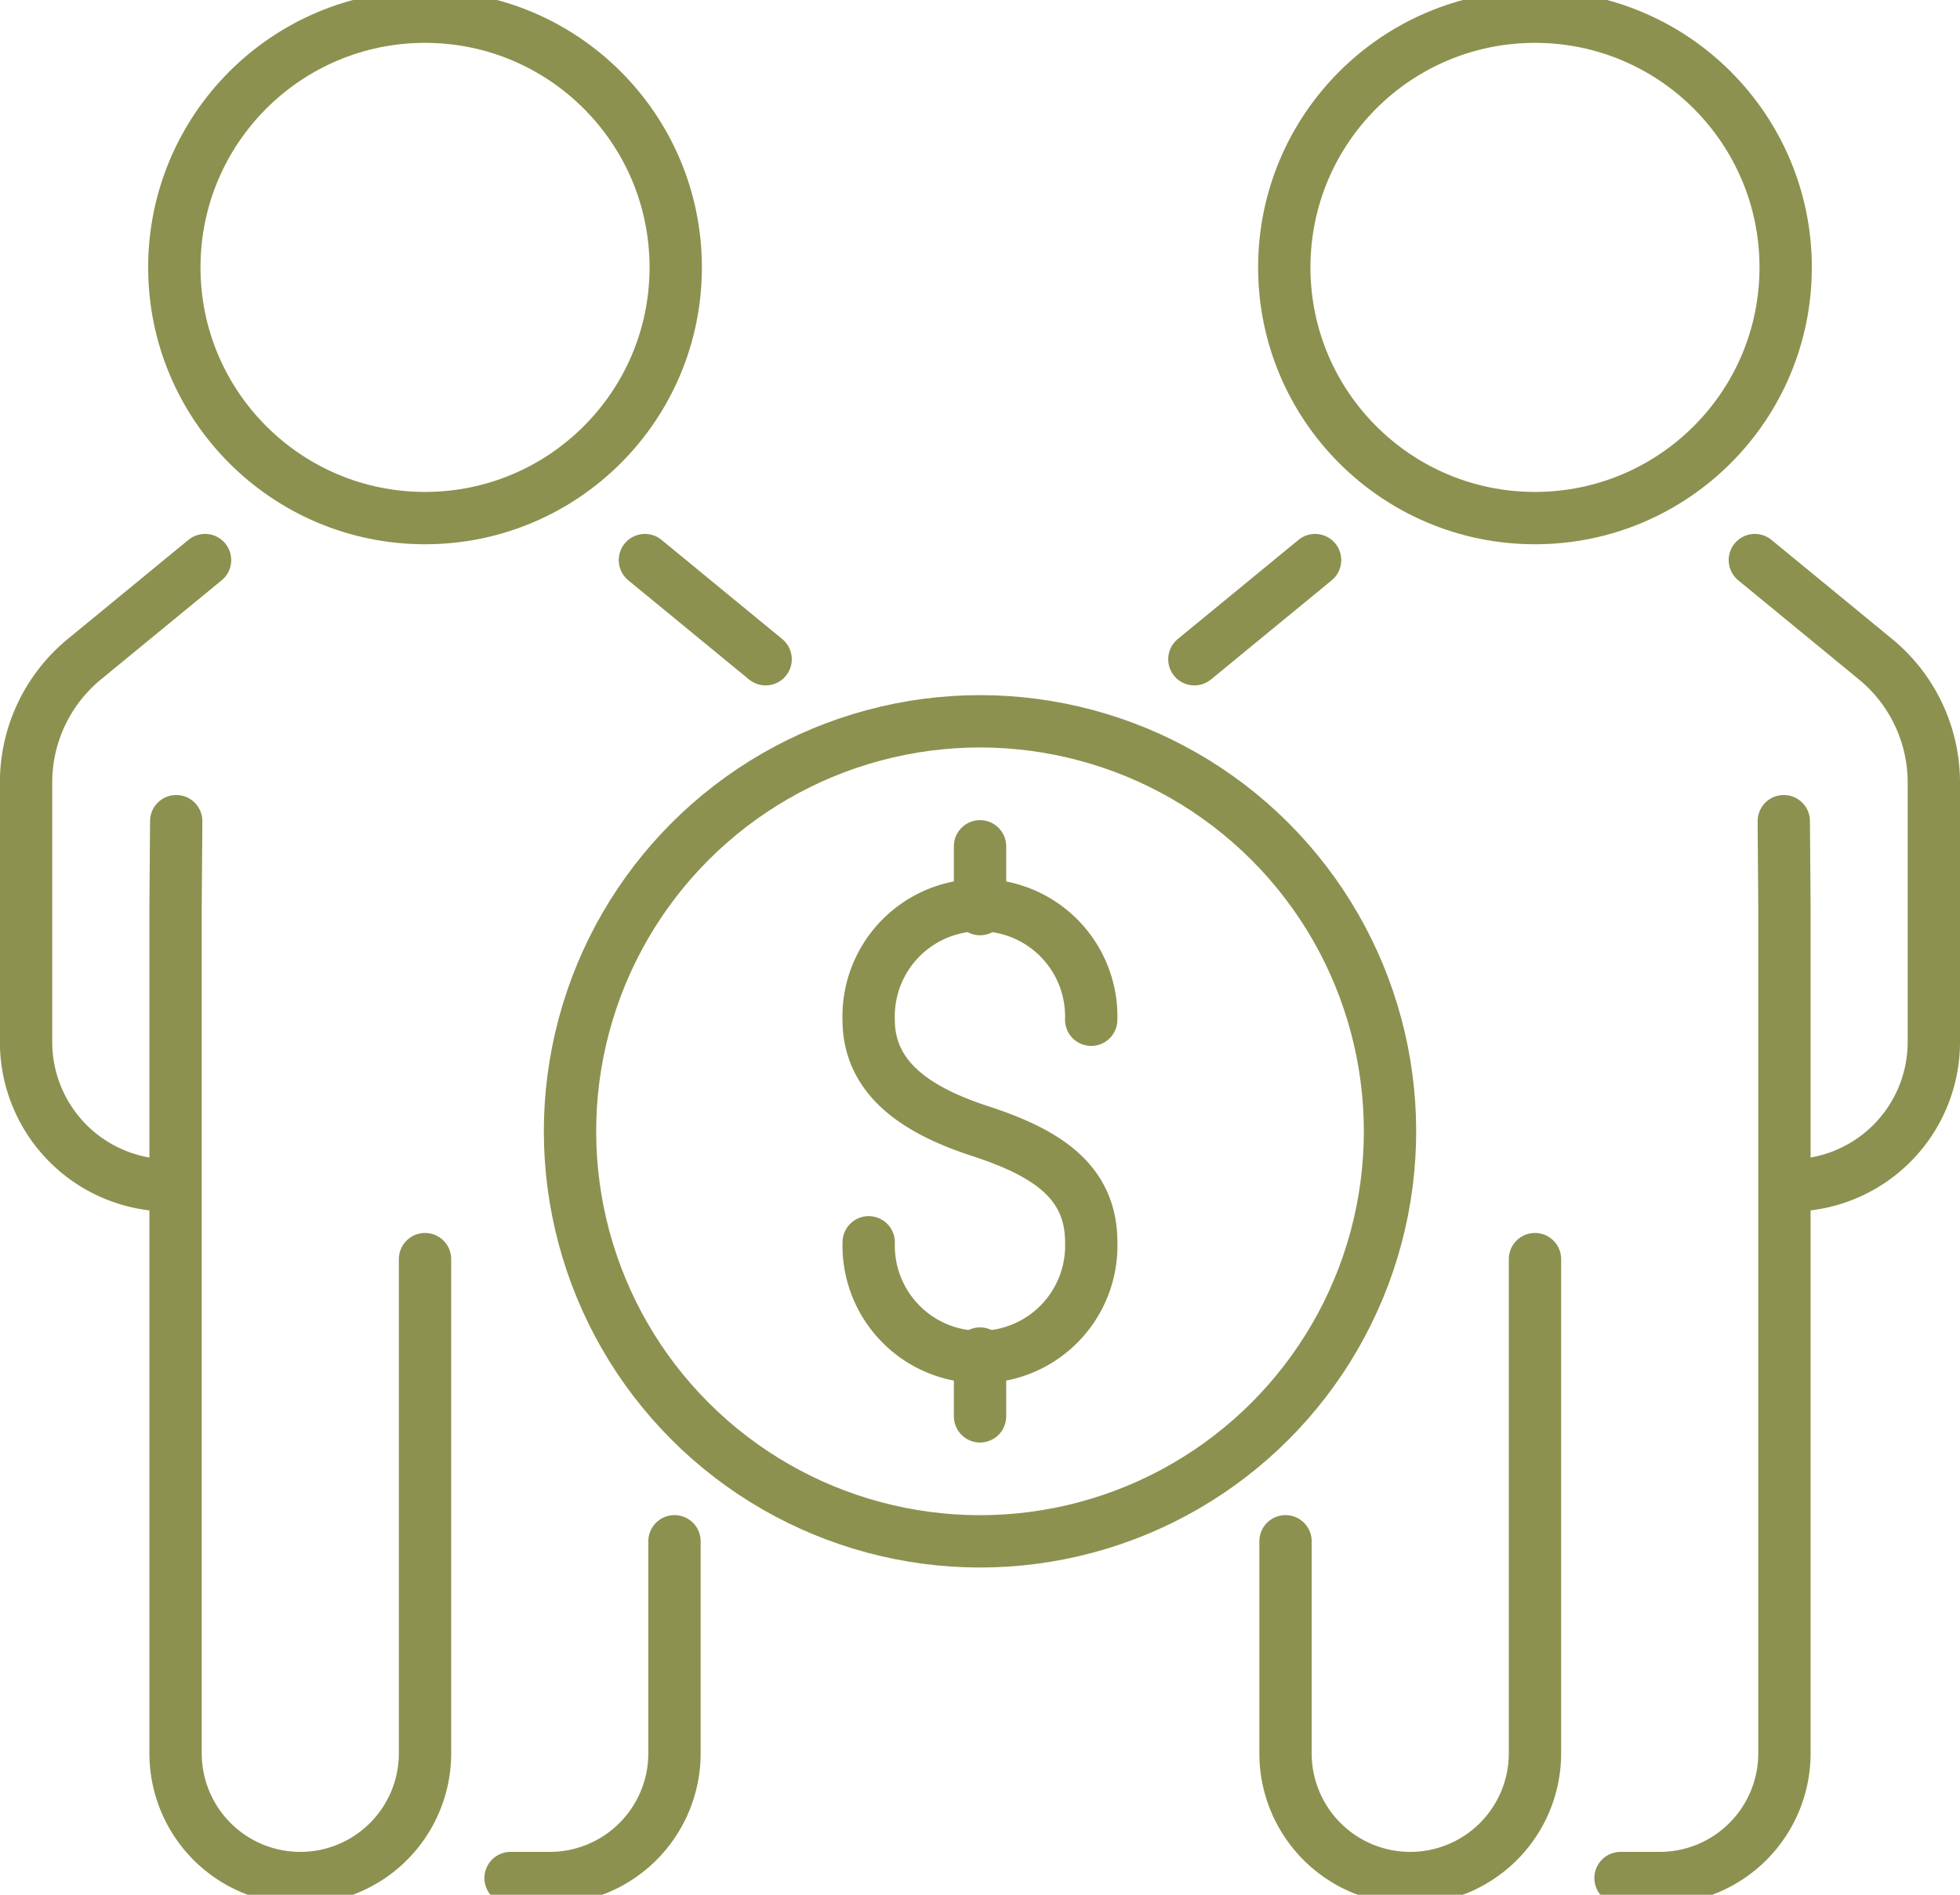<svg preserveAspectRatio="xMidYMid slice" xmlns="http://www.w3.org/2000/svg" width="120px" height="116px" viewBox="0 0 39.631 38.693">
  <g id="Gruppe_10159" data-name="Gruppe 10159" transform="translate(-685.954 -1487.79)">
    <g id="Gruppe_10151" data-name="Gruppe 10151">
      <path id="Pfad_8946" data-name="Pfad 8946" d="M703.519,1513.1a2.251,2.251,0,1,0,4.5,0c0-1.243-.923-1.817-2.25-2.25-1.182-.386-2.251-1.007-2.251-2.25a2.251,2.251,0,1,1,4.5,0" fill="none" stroke="#8c914f" stroke-linecap="round" stroke-linejoin="round" stroke-width="1.058"/>
      <line id="Linie_3897" data-name="Linie 3897" y2="1.27" transform="translate(705.77 1505.093)" fill="none" stroke="#8c914f" stroke-linecap="round" stroke-linejoin="round" stroke-width="1.058"/>
      <line id="Linie_3898" data-name="Linie 3898" y2="1.27" transform="translate(705.77 1515.349)" fill="none" stroke="#8c914f" stroke-linecap="round" stroke-linejoin="round" stroke-width="1.058"/>
      <circle id="Ellipse_560" data-name="Ellipse 560" cx="8.29" cy="8.29" r="8.29" transform="translate(694.046 1510.856) rotate(-45)" fill="none" stroke="#8c914f" stroke-linecap="round" stroke-linejoin="round" stroke-width="1.058"/>
    </g>
    <g id="Gruppe_10158" data-name="Gruppe 10158">
      <g id="Gruppe_10154" data-name="Gruppe 10154">
        <g id="Gruppe_10153" data-name="Gruppe 10153">
          <g id="Gruppe_10152" data-name="Gruppe 10152">
            <line id="Linie_3899" data-name="Linie 3899" x2="2.441" y2="2.005" transform="translate(698.994 1499.306)" fill="none" stroke="#8c914f" stroke-linecap="round" stroke-miterlimit="10" stroke-width="1.058"/>
            <path id="Pfad_8947" data-name="Pfad 8947" d="M690.1,1499.306l-2.441,2.005a3.225,3.225,0,0,0-1.178,2.492v5.247a2.9,2.9,0,0,0,2.9,2.9h0" fill="none" stroke="#8c914f" stroke-linecap="round" stroke-miterlimit="10" stroke-width="1.058"/>
            <path id="Pfad_8948" data-name="Pfad 8948" d="M699.592,1519.145v4.287a2.522,2.522,0,0,1-2.522,2.522h-.792" fill="none" stroke="#8c914f" stroke-linecap="round" stroke-miterlimit="10" stroke-width="1.058"/>
            <path id="Pfad_8949" data-name="Pfad 8949" d="M689.517,1504.585l-.013,1.719v17.128a2.522,2.522,0,0,0,2.522,2.522h0a2.522,2.522,0,0,0,2.522-2.522v-9.992" fill="none" stroke="#8c914f" stroke-linecap="round" stroke-miterlimit="10" stroke-width="1.058"/>
            <circle id="Ellipse_561" data-name="Ellipse 561" cx="5.069" cy="5.069" r="5.069" transform="translate(689.479 1488.319)" fill="none" stroke="#8c914f" stroke-linecap="round" stroke-miterlimit="10" stroke-width="1.058"/>
          </g>
        </g>
      </g>
      <g id="Gruppe_10157" data-name="Gruppe 10157">
        <g id="Gruppe_10156" data-name="Gruppe 10156">
          <g id="Gruppe_10155" data-name="Gruppe 10155">
            <path id="Pfad_8950" data-name="Pfad 8950" d="M721.437,1499.306l2.441,2.005a3.225,3.225,0,0,1,1.178,2.492v5.247a2.9,2.9,0,0,1-2.9,2.9h0" fill="none" stroke="#8c914f" stroke-linecap="round" stroke-miterlimit="10" stroke-width="1.058"/>
            <line id="Linie_3900" data-name="Linie 3900" x1="2.441" y2="2.005" transform="translate(710.104 1499.306)" fill="none" stroke="#8c914f" stroke-linecap="round" stroke-miterlimit="10" stroke-width="1.058"/>
            <path id="Pfad_8951" data-name="Pfad 8951" d="M722.022,1504.585l.013,1.719v17.128a2.522,2.522,0,0,1-2.522,2.522h-.792" fill="none" stroke="#8c914f" stroke-linecap="round" stroke-miterlimit="10" stroke-width="1.058"/>
            <path id="Pfad_8952" data-name="Pfad 8952" d="M711.947,1519.145v4.287a2.522,2.522,0,0,0,2.522,2.522h0a2.522,2.522,0,0,0,2.522-2.522v-9.992" fill="none" stroke="#8c914f" stroke-linecap="round" stroke-miterlimit="10" stroke-width="1.058"/>
            <circle id="Ellipse_562" data-name="Ellipse 562" cx="5.069" cy="5.069" r="5.069" transform="translate(711.922 1488.319)" fill="none" stroke="#8c914f" stroke-linecap="round" stroke-miterlimit="10" stroke-width="1.058"/>
          </g>
        </g>
      </g>
    </g>
  </g>
</svg>
